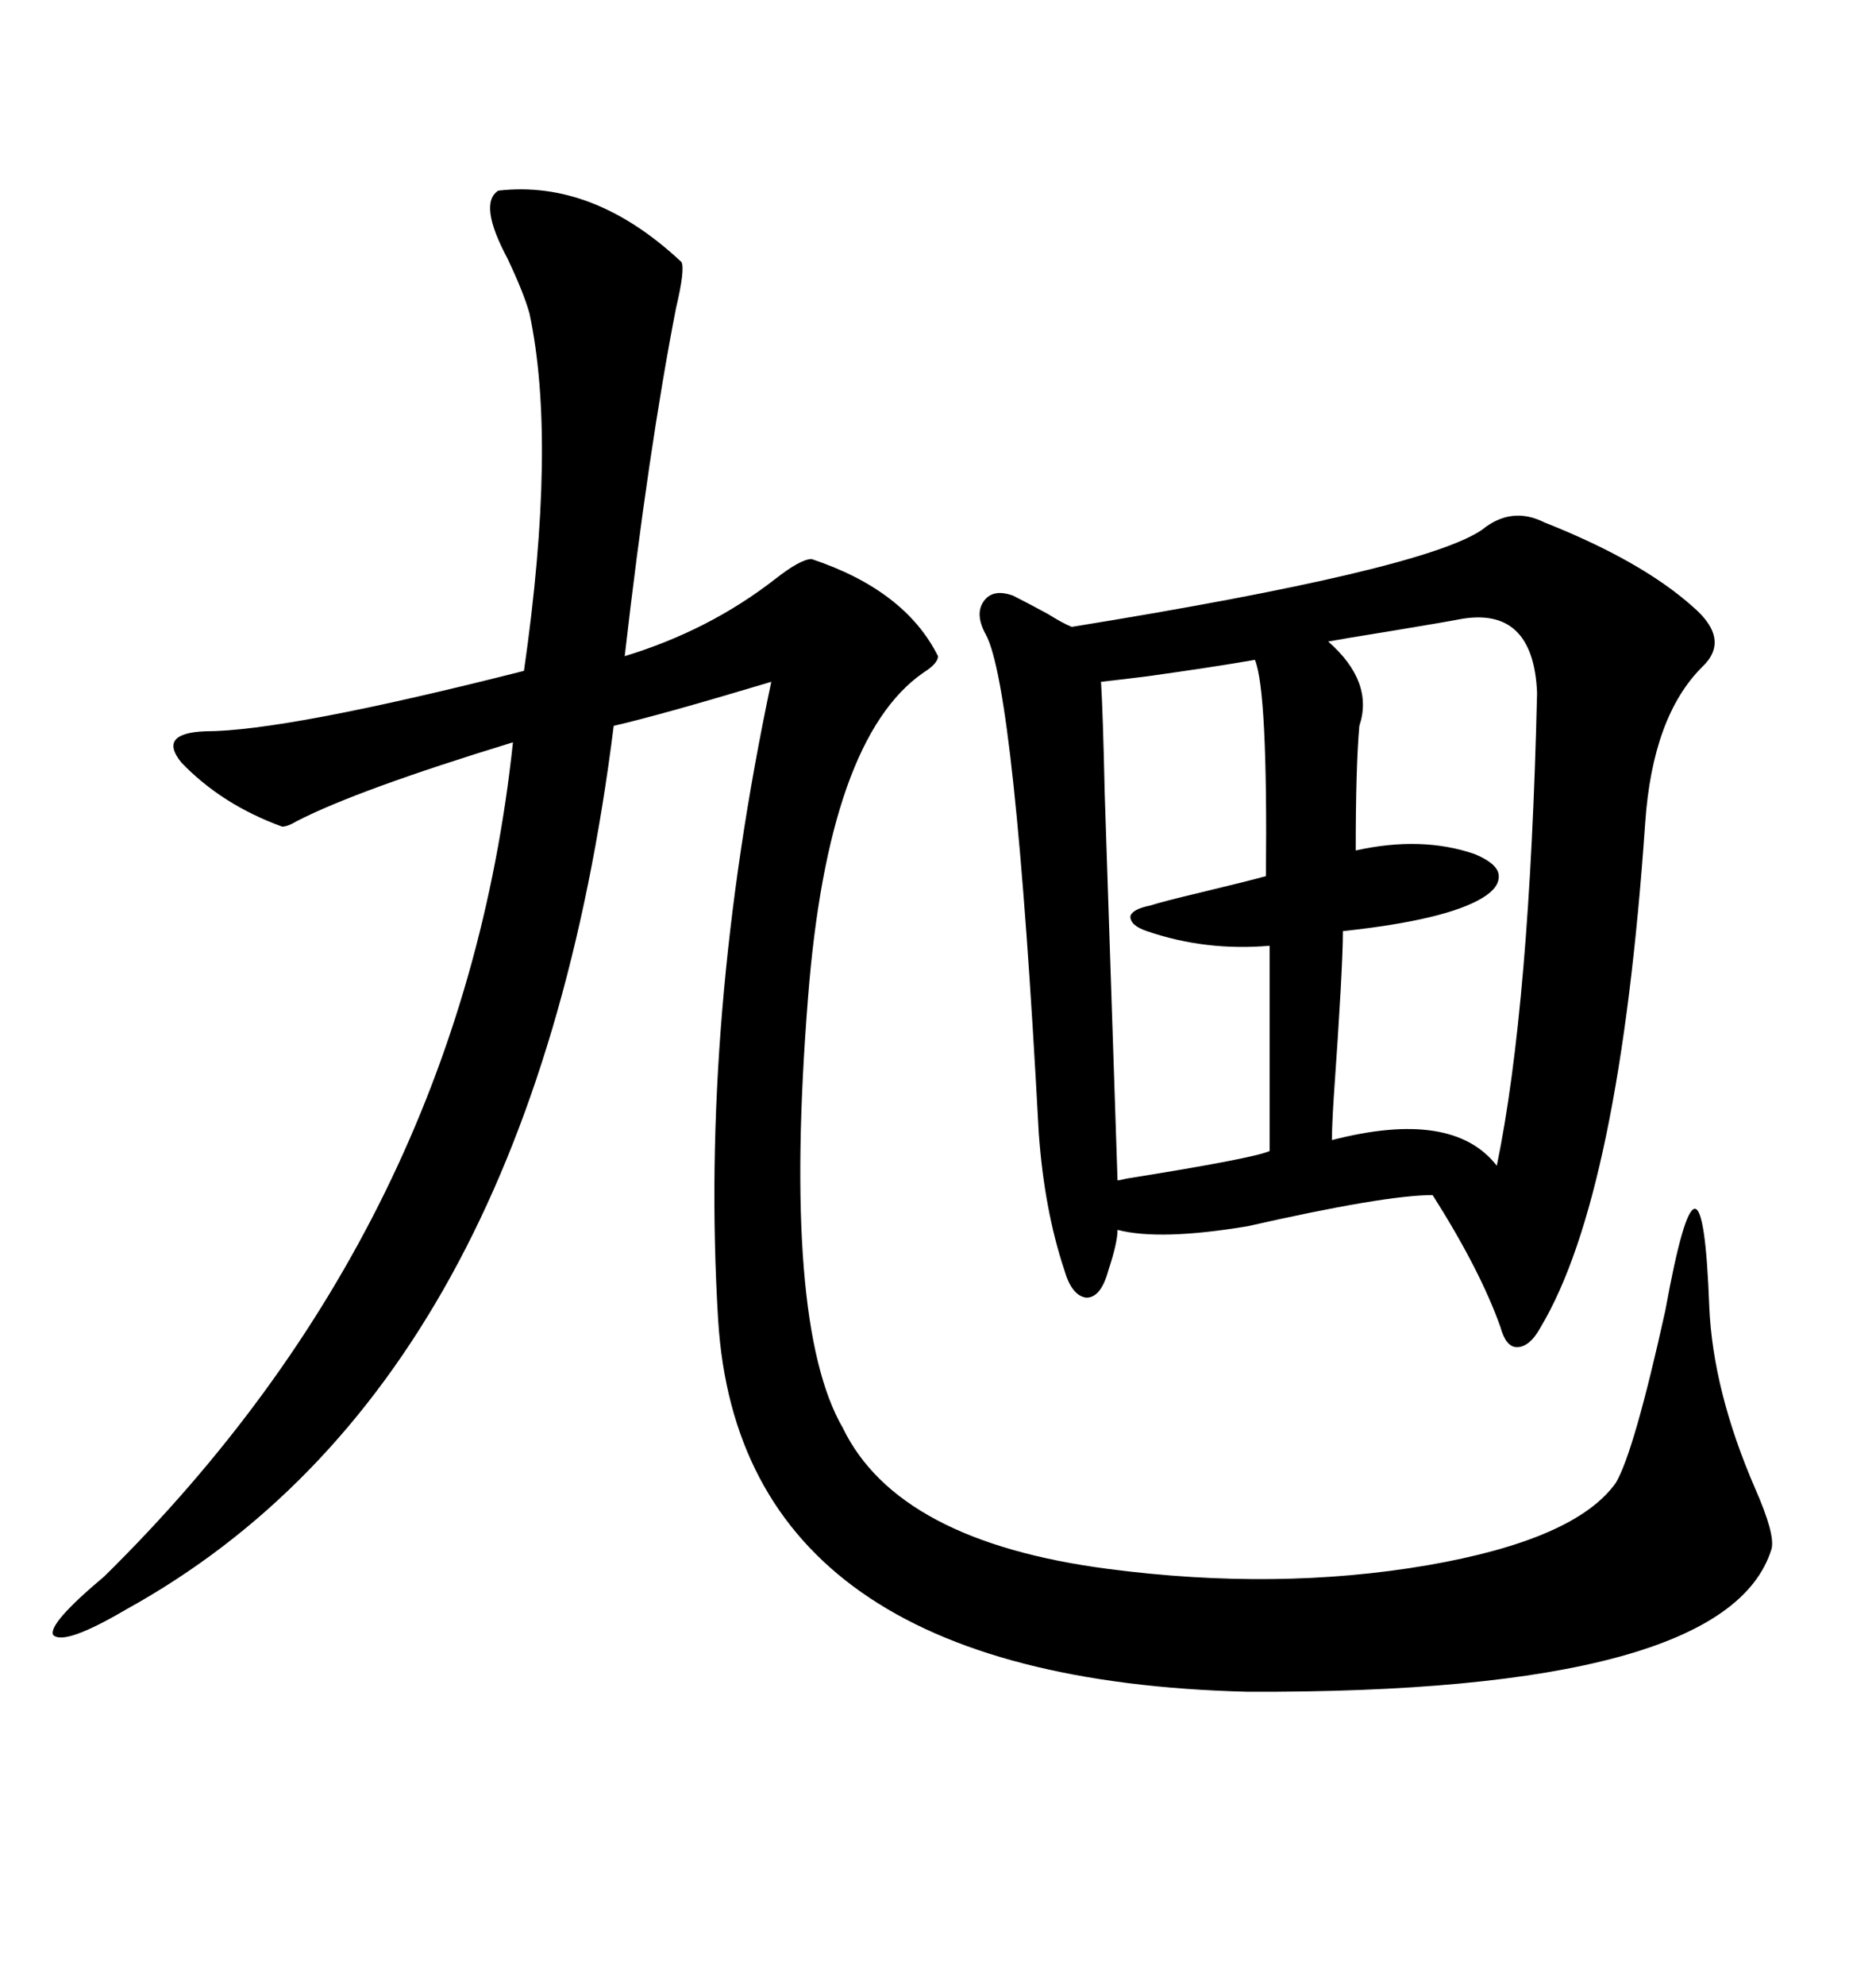 <svg xmlns="http://www.w3.org/2000/svg" xmlns:xlink="http://www.w3.org/1999/xlink" width="300" height="317.285"><path d="M79.69 30.47L79.69 30.47Q94.92 28.71 108.98 41.89L108.98 41.89Q109.57 43.07 108.11 49.22L108.11 49.22Q103.71 71.78 99.90 104.88L99.90 104.88Q113.38 100.78 123.93 92.58L123.93 92.58Q128.03 89.36 129.79 89.36L129.79 89.36Q144.73 94.34 150 104.88L150 104.88Q150 106.05 147.66 107.52L147.66 107.52Q132.42 118.07 129.20 159.67L129.20 159.67Q125.10 211.52 134.77 228.22L134.77 228.22Q143.55 246.39 177.25 250.78L177.25 250.78Q204.20 254.30 228.22 250.20L228.22 250.20Q251.95 246.09 258.40 237.01L258.40 237.01Q261.33 232.03 266.31 209.47L266.31 209.47Q272.17 177.25 273.34 208.89L273.34 208.89Q273.93 222.36 280.66 237.89L280.66 237.89Q283.89 245.21 283.30 247.56L283.30 247.56Q276.27 270.70 199.51 270.41L199.51 270.41Q118.36 268.36 114.84 210.94L114.84 210.94Q111.91 162.89 123.34 108.98L123.34 108.98Q105.76 114.26 98.14 116.02L98.14 116.02Q84.96 221.48 20.21 257.23L20.21 257.23Q10.25 263.09 8.50 261.33L8.50 261.33Q7.62 259.57 16.70 251.95L16.70 251.95Q73.83 195.70 82.03 118.65L82.03 118.65Q57.13 126.27 47.46 131.25L47.46 131.25Q46.00 132.13 45.12 132.13L45.12 132.13Q35.45 128.61 29.00 121.88L29.00 121.88Q25.20 117.19 32.81 116.89L32.81 116.89Q45.70 116.89 83.79 107.23L83.79 107.23Q89.06 70.61 84.67 50.10L84.67 50.10Q83.79 46.88 81.15 41.31L81.15 41.31Q76.46 32.52 79.69 30.47ZM246.97 83.50L246.97 83.50Q262.50 89.65 270.70 96.97L270.70 96.97Q276.86 102.25 272.17 106.64L272.17 106.64Q264.26 114.55 263.09 131.54L263.09 131.54Q258.98 191.02 246.39 212.11L246.39 212.11Q244.63 215.33 242.58 215.33L242.58 215.33Q240.82 215.33 239.94 212.11L239.94 212.11Q236.72 203.03 229.10 191.02L229.10 191.02Q221.48 191.02 199.51 196.00L199.51 196.00Q185.45 198.34 178.71 196.58L178.71 196.58Q178.71 198.63 177.25 203.03L177.25 203.03Q176.07 207.42 173.73 207.42L173.73 207.42Q171.39 207.13 170.21 203.03L170.21 203.03Q166.99 193.36 166.11 181.05L166.11 181.05Q162.30 109.86 157.62 101.37L157.62 101.37Q155.86 98.14 157.32 96.09L157.32 96.09Q158.79 94.04 162.01 95.21L162.01 95.21Q164.36 96.39 167.58 98.14L167.58 98.14Q169.92 99.61 171.39 100.20L171.39 100.20Q227.64 91.11 237.01 84.67L237.01 84.67Q241.70 80.86 246.97 83.50ZM233.20 99.02L233.20 99.02Q231.74 99.32 222.95 100.78L222.95 100.78Q213.87 102.25 212.40 102.54L212.40 102.54Q219.73 108.98 217.38 116.02L217.38 116.02Q216.80 122.46 216.80 135.94L216.80 135.94Q227.34 133.59 235.84 136.52L235.84 136.52Q239.36 137.99 239.65 139.75L239.65 139.75Q239.94 141.80 237.01 143.55L237.01 143.55Q231.15 147.07 214.75 148.83L214.75 148.83Q214.75 154.69 213.28 175.49L213.28 175.49Q212.99 180.18 212.99 182.23L212.99 182.23Q232.32 177.25 239.36 186.33L239.36 186.33Q244.63 160.84 245.80 110.74L245.80 110.74Q245.21 96.68 233.20 99.02ZM200.68 105.47L200.68 105.47Q193.95 106.64 183.40 108.11L183.40 108.11Q178.71 108.69 176.07 108.98L176.07 108.98Q176.37 113.67 176.66 126.86L176.66 126.86Q178.13 170.80 178.71 188.67L178.71 188.67Q179.00 188.67 180.18 188.38L180.18 188.38Q200.39 185.16 203.03 183.98L203.03 183.98L203.03 151.17Q192.77 152.05 183.40 148.83L183.40 148.83Q180.76 147.95 180.76 146.48L180.76 146.48Q181.05 145.31 183.98 144.73L183.98 144.73Q185.74 144.14 191.89 142.68L191.89 142.68Q200.39 140.63 202.44 140.04L202.44 140.04Q202.73 110.45 200.68 105.47Z"/></svg>
